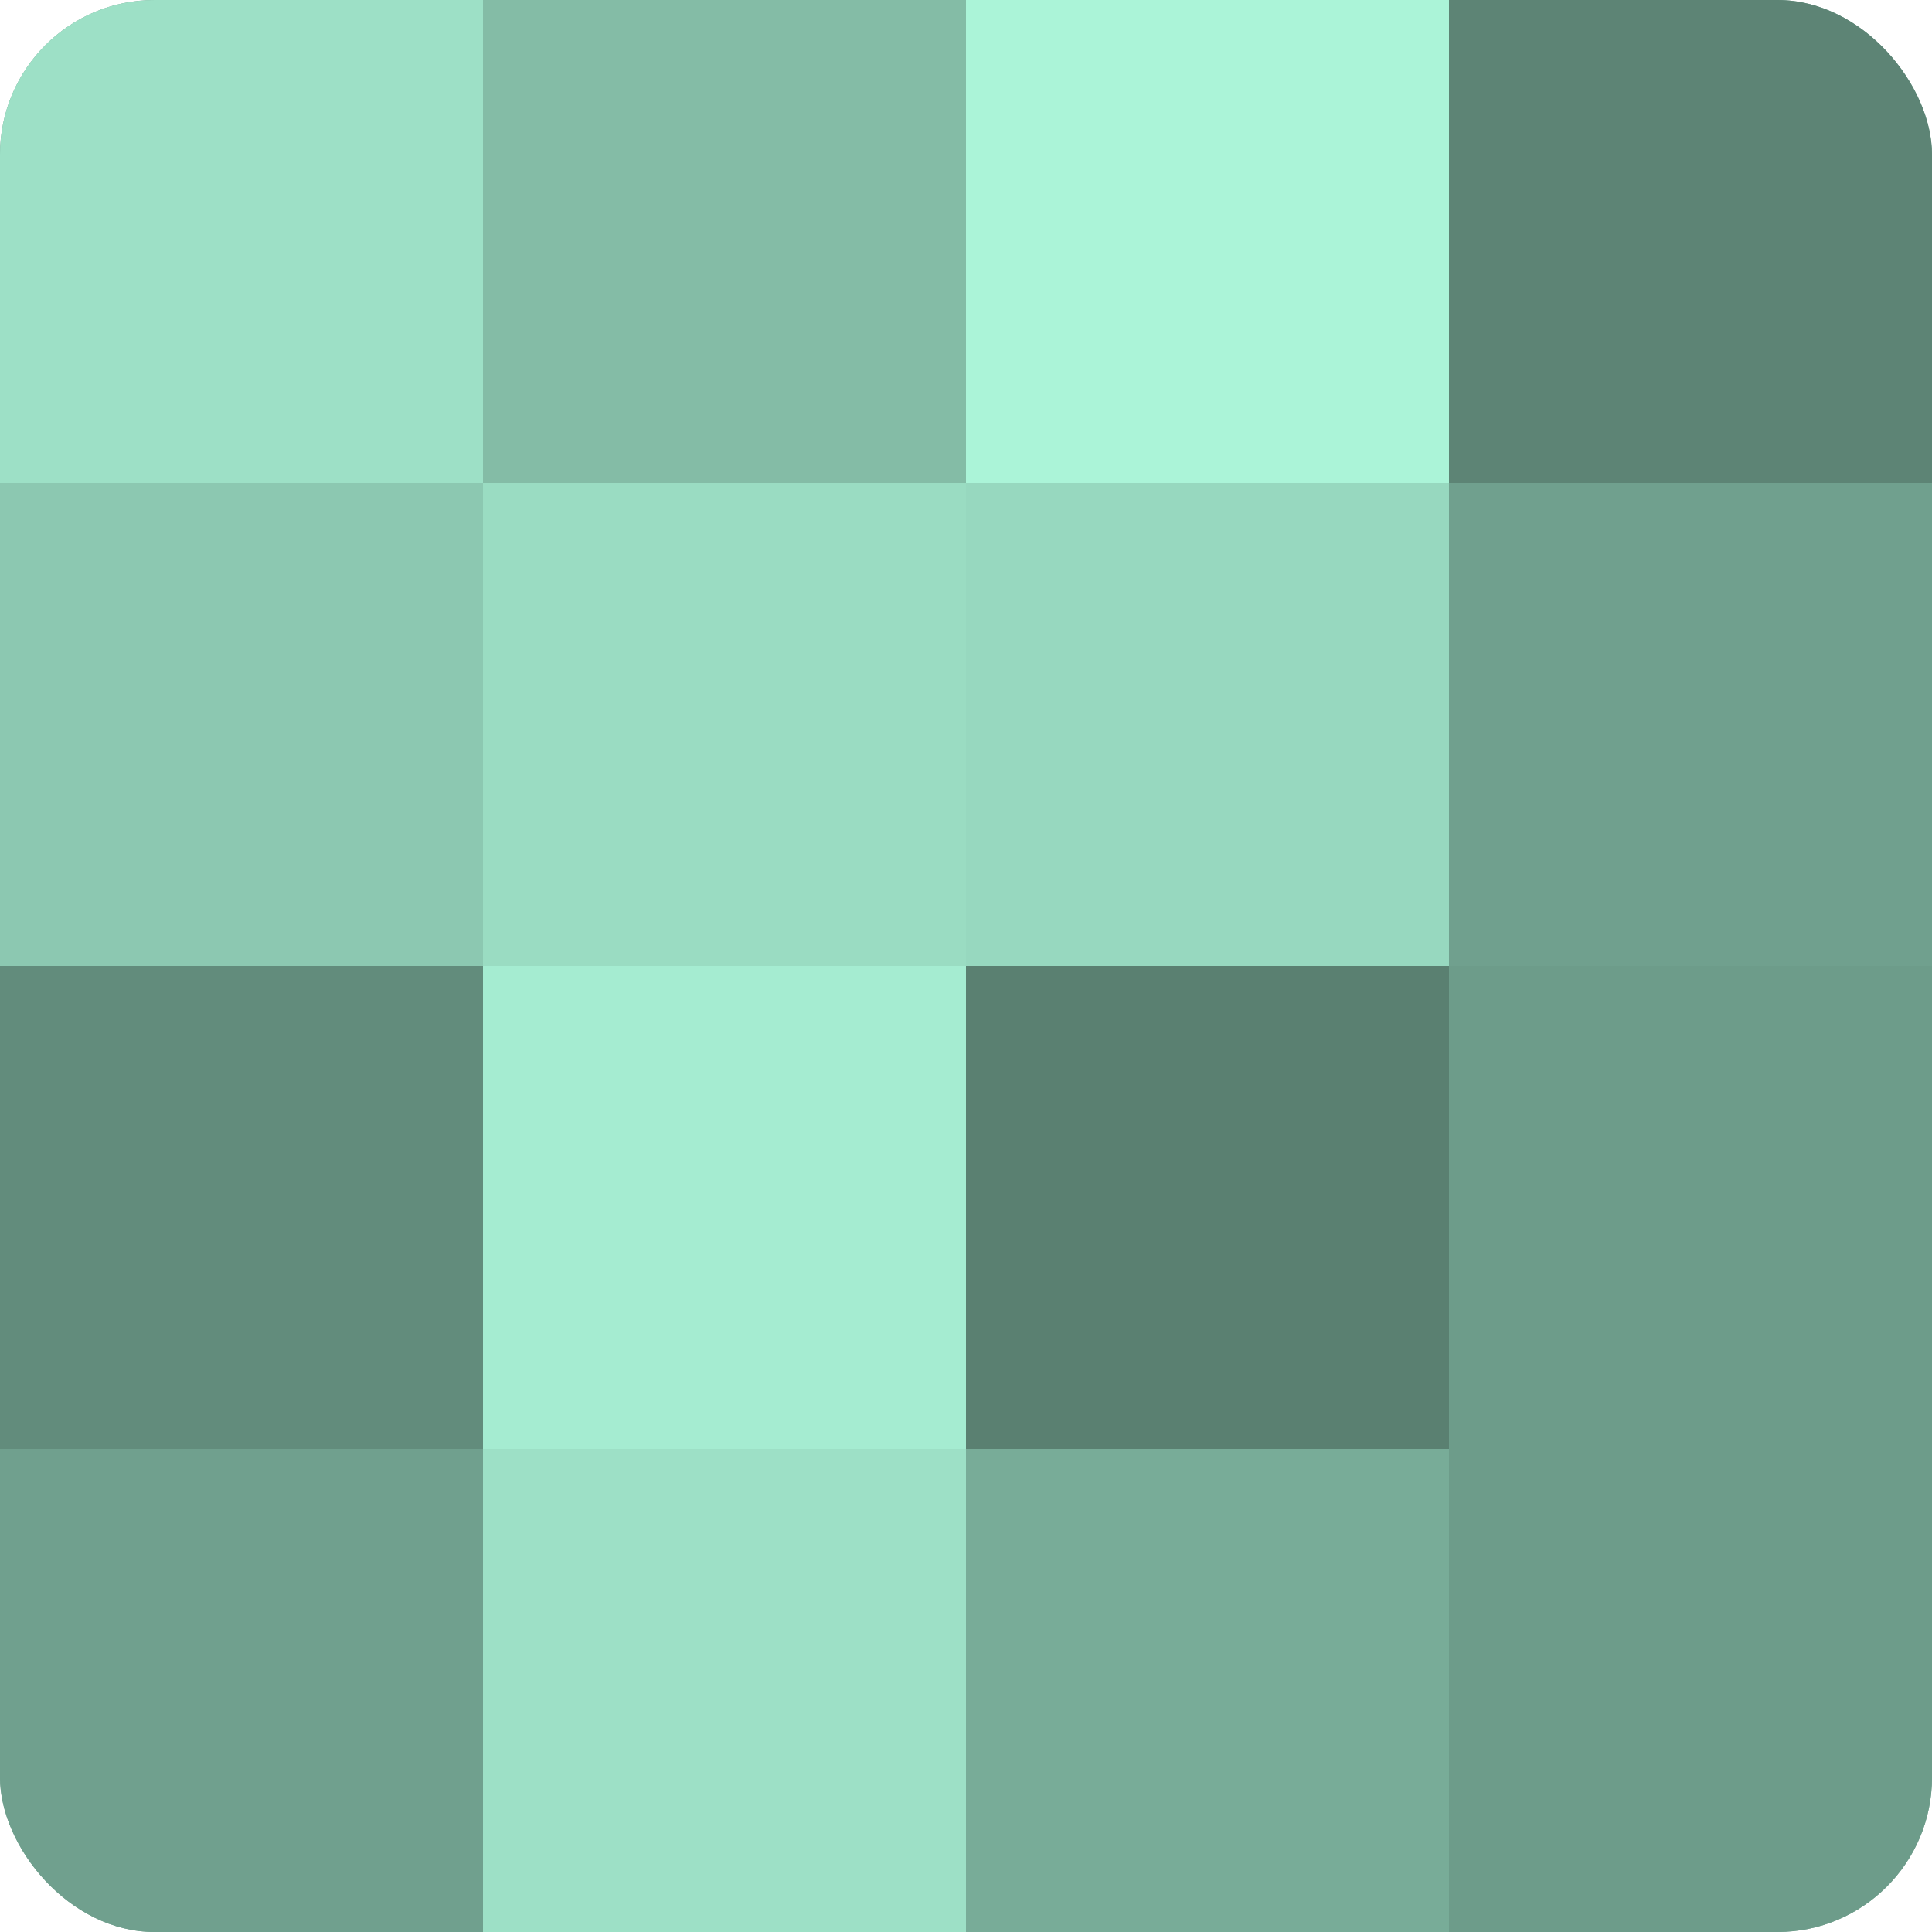 <?xml version="1.0" encoding="UTF-8"?>
<svg xmlns="http://www.w3.org/2000/svg" width="60" height="60" viewBox="0 0 100 100" preserveAspectRatio="xMidYMid meet"><defs><clipPath id="c" width="100" height="100"><rect width="100" height="100" rx="8" ry="8"/></clipPath></defs><g clip-path="url(#c)"><rect width="100" height="100" fill="#70a08e"/><rect width="25" height="25" fill="#9de0c6"/><rect y="25" width="25" height="25" fill="#8cc8b1"/><rect y="50" width="25" height="25" fill="#628c7c"/><rect y="75" width="25" height="25" fill="#70a08e"/><rect x="25" width="25" height="25" fill="#84bca6"/><rect x="25" y="25" width="25" height="25" fill="#9adcc2"/><rect x="25" y="50" width="25" height="25" fill="#a5ecd1"/><rect x="25" y="75" width="25" height="25" fill="#9de0c6"/><rect x="50" width="25" height="25" fill="#abf4d8"/><rect x="50" y="25" width="25" height="25" fill="#97d8bf"/><rect x="50" y="50" width="25" height="25" fill="#5a8071"/><rect x="50" y="75" width="25" height="25" fill="#78ac98"/><rect x="75" width="25" height="25" fill="#5d8475"/><rect x="75" y="25" width="25" height="25" fill="#70a08e"/><rect x="75" y="50" width="25" height="25" fill="#6d9c8a"/><rect x="75" y="75" width="25" height="25" fill="#6d9c8a"/></g></svg>
